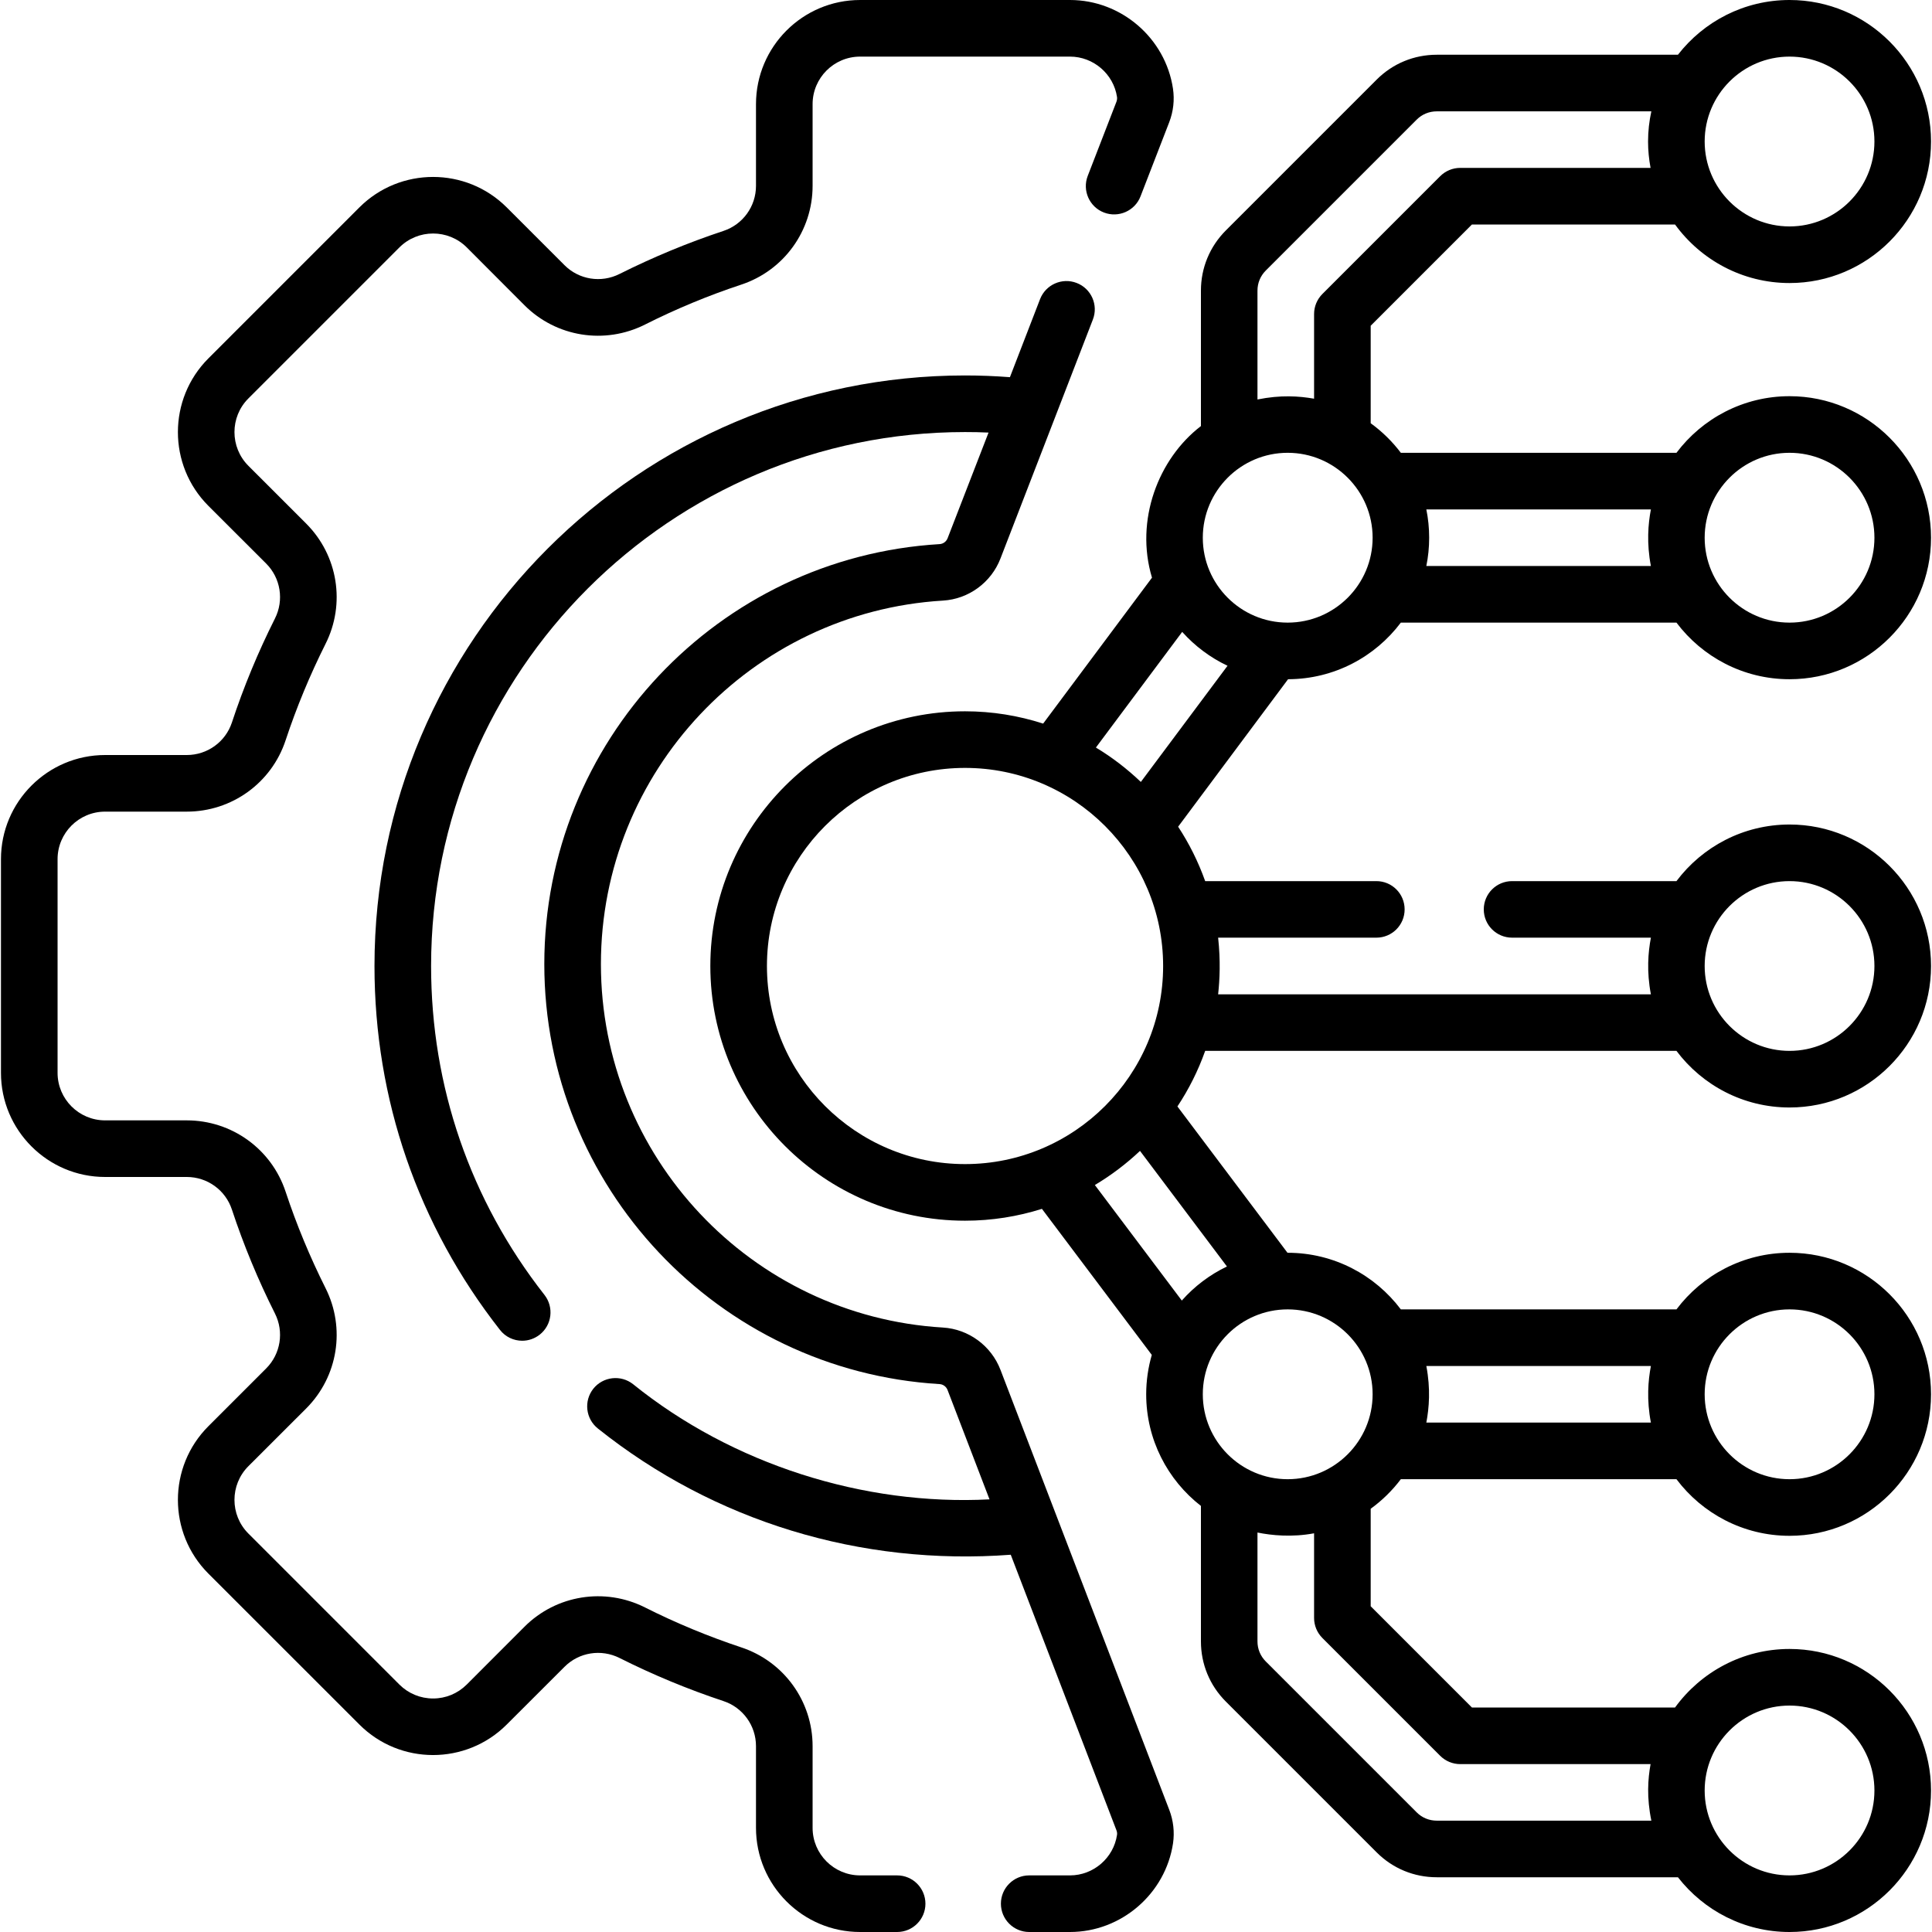 <svg xmlns="http://www.w3.org/2000/svg" width="30" height="30" viewBox="0 0 30 30" fill="none"><g clip-path="url(#clip0_19045_580)"><path d="M21.752 9.668H26.032C26.433 10.201 27.071 10.547 27.788 10.547C29 10.547 29.985 9.561 29.985 8.35C29.985 7.138 29 6.152 27.788 6.152C27.071 6.152 26.433 6.498 26.032 7.031C26.031 7.031 26.031 7.031 26.03 7.031H21.752C21.62 6.856 21.462 6.701 21.284 6.572V5.058L22.856 3.486H26.01C26.41 4.036 27.058 4.395 27.788 4.395C29 4.395 29.985 3.409 29.985 2.197C29.985 0.986 29 0 27.788 0C27.084 0 26.457 0.333 26.055 0.85H22.31C21.957 0.85 21.626 0.987 21.377 1.236L19.034 3.579C18.785 3.829 18.648 4.16 18.648 4.512V6.616C17.986 7.123 17.62 8.08 17.888 8.97L16.198 11.236C15.816 11.113 15.409 11.045 14.985 11.045C12.805 11.045 11.03 12.819 11.03 15C11.03 17.181 12.805 18.955 14.985 18.955C15.401 18.955 15.802 18.89 16.179 18.771L17.885 21.039C17.829 21.233 17.798 21.438 17.798 21.65C17.798 22.354 18.131 22.982 18.648 23.384V25.488C18.648 25.84 18.785 26.172 19.034 26.421L21.377 28.764C21.626 29.013 21.957 29.15 22.31 29.15H26.055C26.457 29.667 27.084 30 27.788 30C29 30 29.985 29.014 29.985 27.803C29.985 26.591 29 25.605 27.788 25.605C27.058 25.605 26.41 25.964 26.01 26.514H22.856L21.284 24.942V23.428C21.462 23.299 21.62 23.144 21.752 22.969H26.032C26.433 23.502 27.071 23.848 27.788 23.848C29 23.848 29.985 22.862 29.985 21.65C29.985 20.439 29 19.453 27.788 19.453C27.071 19.453 26.433 19.799 26.032 20.332C26.031 20.332 26.031 20.332 26.03 20.332H21.752C21.351 19.799 20.712 19.453 19.995 19.453C19.994 19.453 19.993 19.453 19.992 19.453L18.283 17.181C18.46 16.914 18.605 16.625 18.714 16.318H26.03C26.031 16.318 26.031 16.318 26.032 16.318C26.433 16.852 27.071 17.197 27.788 17.197C29 17.197 29.985 16.212 29.985 15C29.985 13.788 29 12.803 27.788 12.803C27.071 12.803 26.433 13.148 26.032 13.682C26.031 13.682 26.031 13.682 26.03 13.682H23.48C23.237 13.682 23.04 13.878 23.04 14.121C23.04 14.364 23.237 14.56 23.48 14.56H25.635C25.592 14.787 25.567 15.084 25.635 15.44H18.915C18.94 15.21 18.954 14.919 18.915 14.56H21.372C21.615 14.56 21.811 14.364 21.811 14.121C21.811 13.878 21.615 13.682 21.372 13.682H18.714C18.607 13.382 18.466 13.099 18.294 12.837L20.001 10.547C20.716 10.545 21.352 10.2 21.752 9.668ZM27.788 7.031C28.515 7.031 29.106 7.623 29.106 8.35C29.106 9.077 28.515 9.668 27.788 9.668C27.061 9.668 26.47 9.077 26.47 8.35C26.47 7.623 27.061 7.031 27.788 7.031ZM22.148 7.91H25.635C25.592 8.136 25.567 8.434 25.635 8.789H22.148C22.177 8.647 22.192 8.5 22.192 8.35C22.192 8.199 22.177 8.052 22.148 7.91ZM27.788 0.879C28.515 0.879 29.106 1.47 29.106 2.197C29.106 2.924 28.515 3.516 27.788 3.516C27.061 3.516 26.47 2.924 26.47 2.197C26.47 1.47 27.061 0.879 27.788 0.879ZM27.788 26.484C28.515 26.484 29.106 27.076 29.106 27.803C29.106 28.53 28.515 29.121 27.788 29.121C27.061 29.121 26.47 28.53 26.47 27.803C26.47 27.076 27.061 26.484 27.788 26.484ZM27.788 20.332C28.515 20.332 29.106 20.923 29.106 21.65C29.106 22.377 28.515 22.969 27.788 22.969C27.061 22.969 26.47 22.377 26.47 21.65C26.47 20.923 27.061 20.332 27.788 20.332ZM22.148 21.211H25.635C25.592 21.437 25.567 21.735 25.635 22.09H22.148C22.191 21.864 22.216 21.566 22.148 21.211ZM27.788 13.682C28.515 13.682 29.106 14.273 29.106 15C29.106 15.727 28.515 16.318 27.788 16.318C27.061 16.318 26.47 15.727 26.47 15C26.47 14.273 27.061 13.682 27.788 13.682ZM19.526 4.512C19.526 4.394 19.572 4.284 19.655 4.201L21.999 1.857C22.082 1.774 22.192 1.729 22.31 1.729H25.642C25.609 1.88 25.591 2.036 25.591 2.197C25.591 2.337 25.605 2.474 25.63 2.607H22.674C22.557 2.607 22.445 2.654 22.363 2.736L20.534 4.565C20.452 4.647 20.405 4.759 20.405 4.876V6.191C20.171 6.15 19.888 6.13 19.526 6.203V4.512ZM14.985 18.076C13.289 18.076 11.909 16.696 11.909 15C11.909 13.304 13.289 11.924 14.985 11.924C16.682 11.924 18.061 13.304 18.061 15C18.061 16.696 16.682 18.076 14.985 18.076ZM22.363 27.264C22.445 27.346 22.557 27.393 22.674 27.393H25.63C25.588 27.627 25.568 27.91 25.642 28.271H22.31C22.192 28.271 22.082 28.226 21.999 28.143L19.655 25.799C19.572 25.716 19.526 25.606 19.526 25.488V23.797C19.744 23.842 20.063 23.873 20.405 23.809V25.124C20.405 25.241 20.452 25.353 20.534 25.435L22.363 27.264ZM19.995 20.332C20.722 20.332 21.314 20.923 21.314 21.65C21.314 22.377 20.722 22.969 19.995 22.969C19.268 22.969 18.677 22.377 18.677 21.65C18.677 20.923 19.268 20.332 19.995 20.332ZM19.052 19.666C18.784 19.794 18.546 19.975 18.351 20.195L17.001 18.401C17.254 18.25 17.489 18.072 17.702 17.871L19.052 19.666ZM17.715 12.142C17.503 11.94 17.27 11.76 17.017 11.608L18.357 9.812C18.553 10.031 18.792 10.211 19.061 10.338L17.715 12.142ZM18.677 8.35C18.677 7.623 19.268 7.031 19.995 7.031C20.722 7.031 21.314 7.623 21.314 8.35C21.314 9.077 20.722 9.668 19.995 9.668C19.268 9.668 18.677 9.077 18.677 8.35Z" fill="black"></path><path d="M13.931 29.121H13.356C12.949 29.121 12.618 28.79 12.618 28.383V27.114C12.618 26.416 12.172 25.799 11.509 25.58C10.998 25.41 10.495 25.202 10.015 24.96C9.39 24.646 8.638 24.766 8.144 25.26L7.247 26.158C7.107 26.297 6.922 26.374 6.725 26.374C6.527 26.374 6.342 26.297 6.202 26.158L3.856 23.812C3.569 23.524 3.569 23.056 3.856 22.768L4.755 21.87C5.248 21.376 5.369 20.625 5.054 20C4.813 19.519 4.604 19.016 4.435 18.505C4.216 17.842 3.599 17.397 2.9 17.397H1.632C1.225 17.397 0.894 17.066 0.894 16.659V13.341C0.894 12.934 1.225 12.603 1.632 12.603H2.9C3.599 12.603 4.216 12.158 4.435 11.495C4.604 10.984 4.813 10.481 5.054 10C5.369 9.375 5.248 8.624 4.754 8.13L3.856 7.232C3.569 6.944 3.569 6.475 3.856 6.188L6.202 3.842C6.49 3.554 6.959 3.554 7.247 3.841L8.144 4.74C8.638 5.234 9.39 5.354 10.015 5.04C10.495 4.798 10.998 4.589 11.509 4.42C12.172 4.201 12.618 3.584 12.618 2.886V1.617C12.618 1.21 12.949 0.879 13.356 0.879H16.615C16.978 0.879 17.292 1.149 17.345 1.507C17.348 1.53 17.345 1.555 17.336 1.58L16.89 2.732C16.803 2.958 16.916 3.213 17.142 3.3C17.368 3.387 17.623 3.275 17.71 3.049L18.156 1.897C18.22 1.73 18.24 1.551 18.214 1.377C18.097 0.592 17.41 0 16.615 0H13.356C12.464 0 11.739 0.725 11.739 1.617V2.886C11.739 3.204 11.536 3.486 11.233 3.586C10.681 3.769 10.139 3.994 9.62 4.254C9.334 4.398 8.991 4.343 8.766 4.118L7.868 3.22C7.237 2.59 6.212 2.59 5.581 3.22L3.235 5.566C2.605 6.197 2.605 7.223 3.235 7.854L4.133 8.751C4.358 8.976 4.413 9.32 4.269 9.605C4.008 10.124 3.783 10.667 3.601 11.219C3.501 11.521 3.219 11.724 2.9 11.724H1.632C0.74 11.724 0.015 12.45 0.015 13.341V16.659C0.015 17.55 0.74 18.276 1.632 18.276H2.9C3.219 18.276 3.501 18.479 3.601 18.782C3.783 19.333 4.008 19.876 4.269 20.395C4.413 20.68 4.358 21.024 4.133 21.249L3.235 22.147C2.605 22.777 2.605 23.803 3.235 24.434L5.581 26.779C6.211 27.41 7.237 27.41 7.868 26.779L8.766 25.882C8.991 25.656 9.334 25.602 9.62 25.745C10.139 26.006 10.682 26.231 11.233 26.414C11.536 26.514 11.739 26.796 11.739 27.114V28.383C11.739 29.274 12.464 30 13.356 30H13.931C14.173 30 14.37 29.803 14.37 29.561C14.37 29.318 14.173 29.121 13.931 29.121Z" fill="black"></path><path d="M15.535 21.27C15.391 20.896 15.04 20.638 14.641 20.614C11.663 20.436 9.331 17.957 9.331 14.97C9.331 11.984 11.664 9.505 14.642 9.326C15.04 9.303 15.391 9.046 15.535 8.673L16.97 4.962C17.058 4.736 16.945 4.481 16.719 4.394C16.492 4.306 16.238 4.419 16.15 4.645L15.682 5.857C15.451 5.839 15.217 5.83 14.985 5.83C9.929 5.83 5.815 9.943 5.815 15C5.815 17.07 6.489 19.024 7.763 20.65C7.849 20.761 7.978 20.819 8.109 20.819C8.204 20.819 8.299 20.788 8.38 20.725C8.571 20.575 8.604 20.299 8.455 20.108C7.303 18.638 6.694 16.872 6.694 15C6.694 10.428 10.414 6.709 14.985 6.709C15.106 6.709 15.228 6.711 15.35 6.717L14.715 8.356C14.695 8.409 14.646 8.446 14.59 8.449C11.148 8.655 8.452 11.52 8.452 14.97C8.452 18.421 11.148 21.285 14.588 21.492C14.645 21.495 14.694 21.532 14.714 21.585L15.365 23.282C13.414 23.384 11.371 22.737 9.831 21.494C9.641 21.343 9.364 21.375 9.213 21.564C9.062 21.755 9.094 22.031 9.284 22.182C11.09 23.624 13.363 24.317 15.695 24.142L17.336 28.42C17.345 28.444 17.349 28.469 17.345 28.492C17.292 28.851 16.978 29.121 16.615 29.121H15.981C15.739 29.121 15.542 29.318 15.542 29.56C15.542 29.803 15.739 30 15.981 30H16.615C17.41 30 18.098 29.407 18.215 28.621C18.24 28.448 18.22 28.27 18.157 28.105L15.535 21.27Z" fill="black"></path></g><defs><clipPath id="clip0_19045_580"><rect width="30" height="30" fill="white"></rect></clipPath></defs></svg>